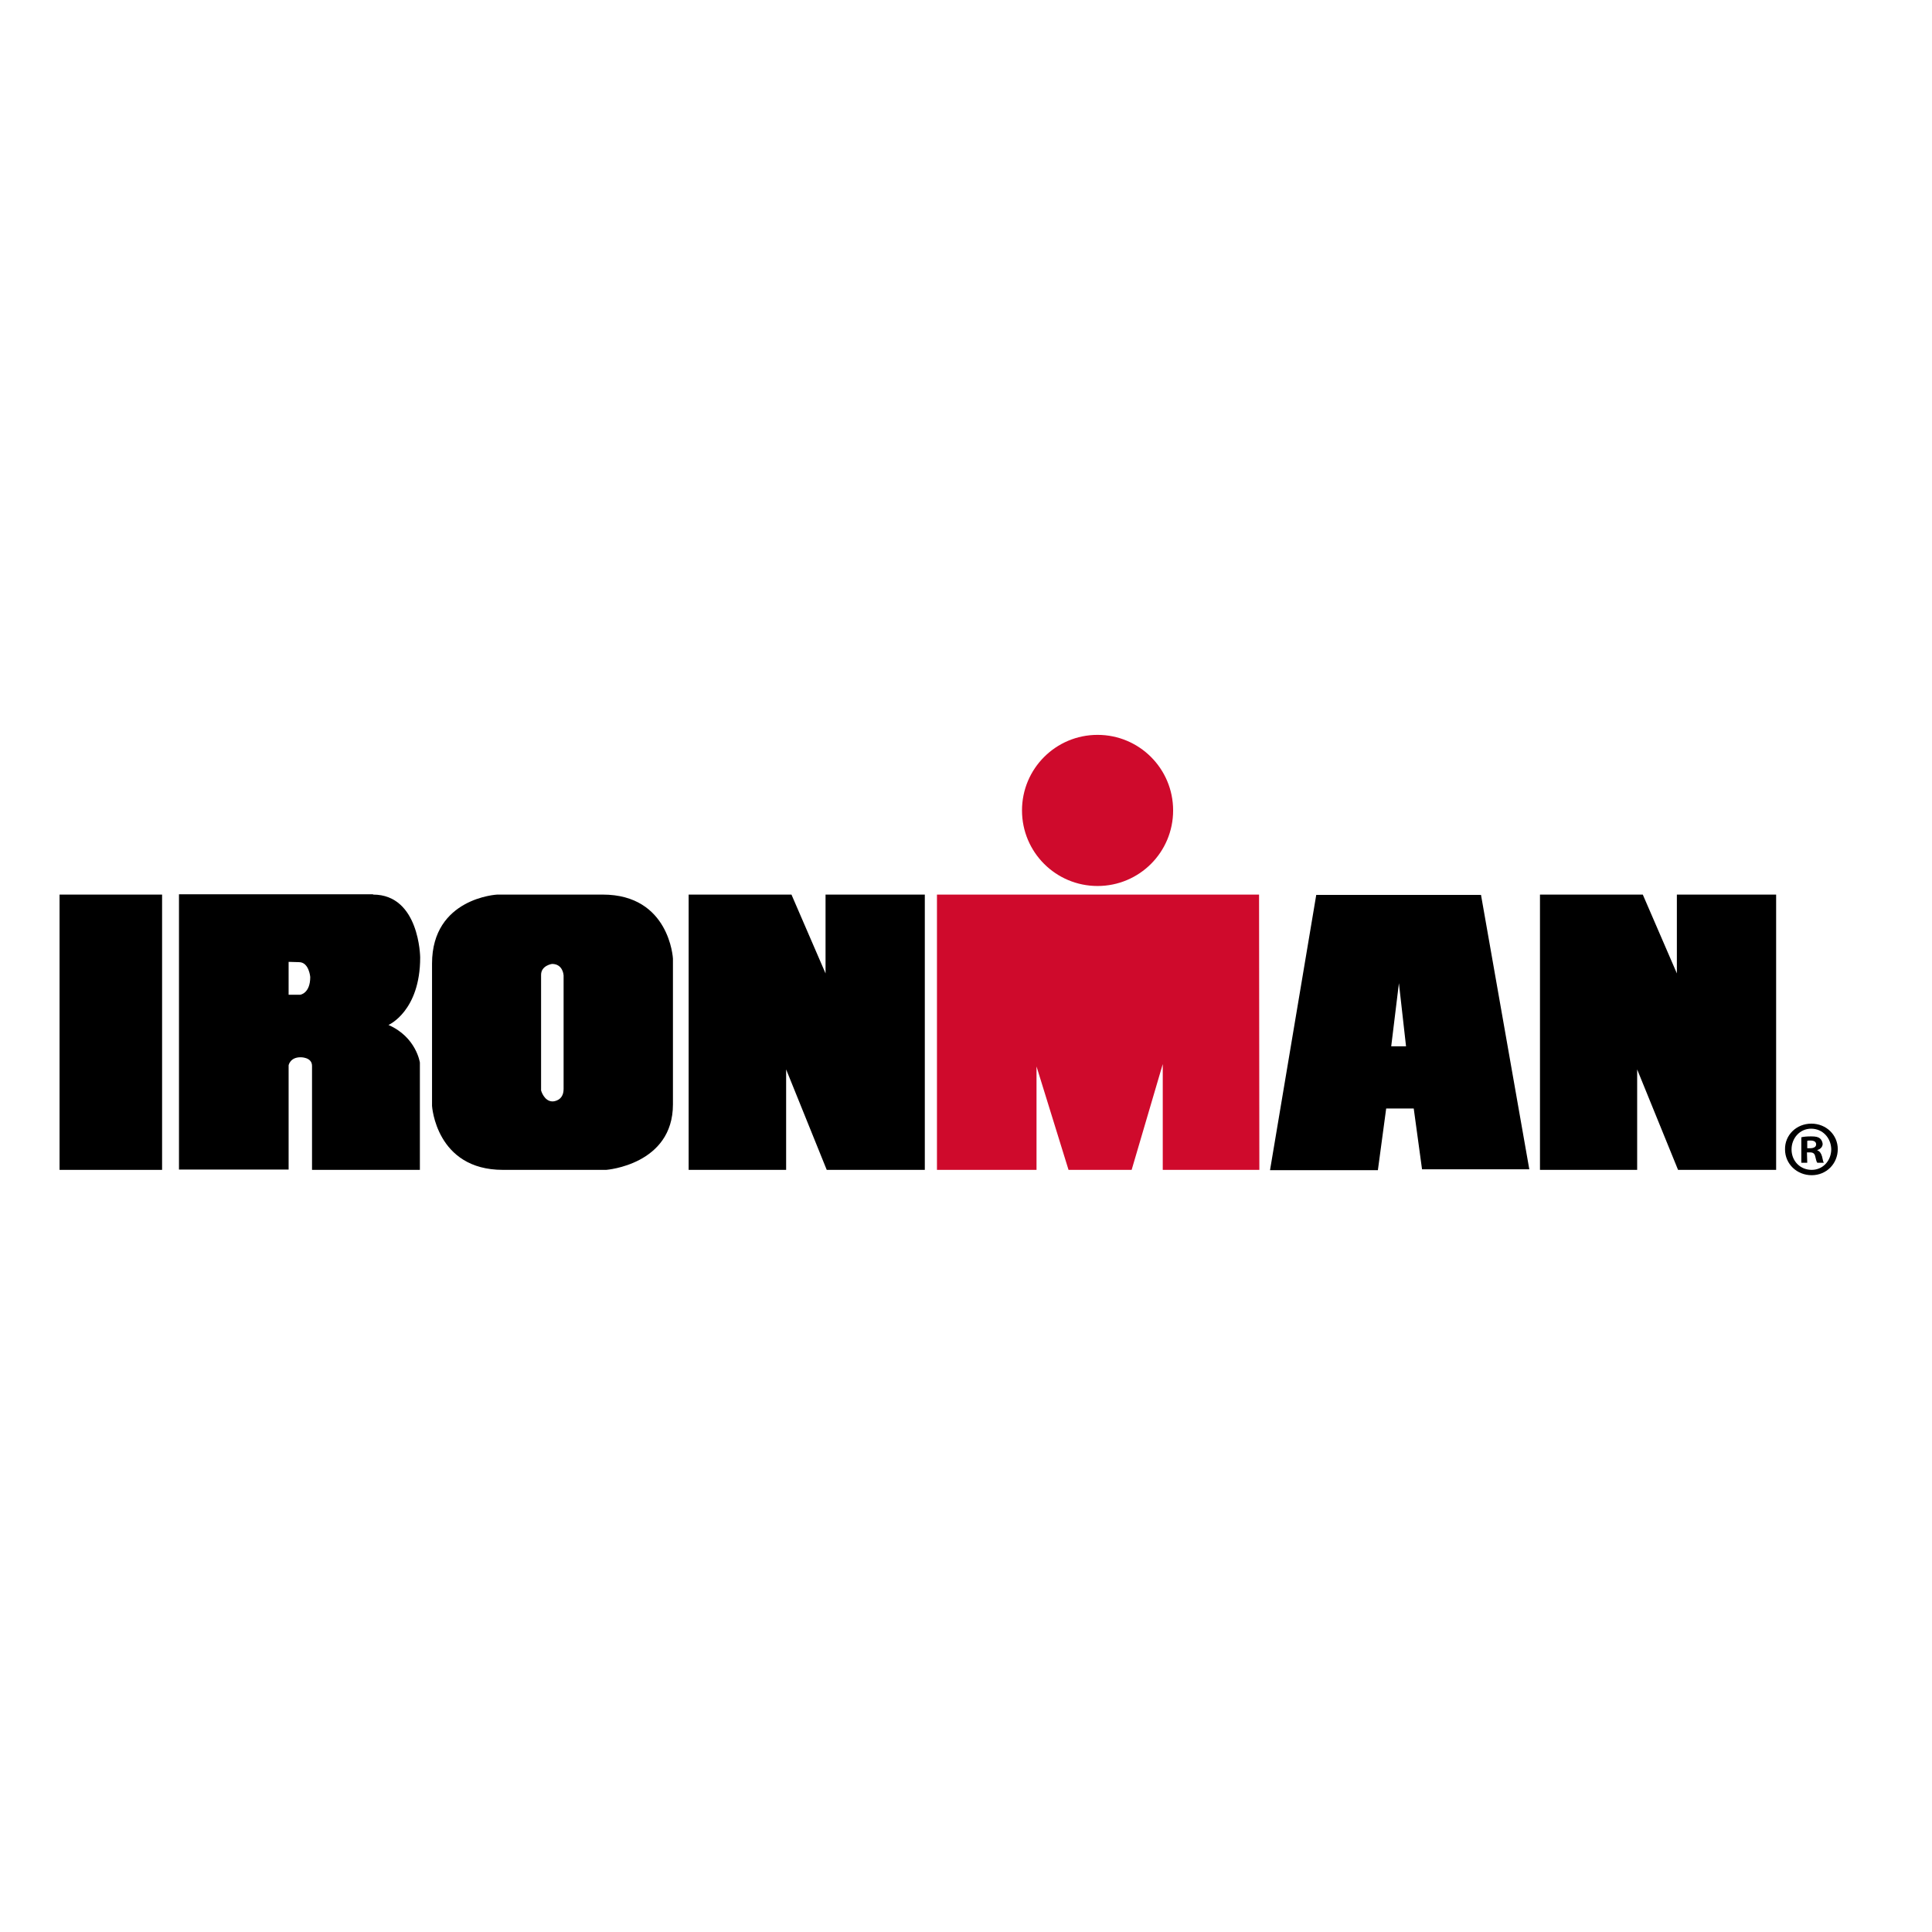 <?xml version="1.0" encoding="utf-8"?>
<!-- Generator: Adobe Illustrator 19.2.1, SVG Export Plug-In . SVG Version: 6.00 Build 0)  -->
<svg version="1.1" id="layer" xmlns="http://www.w3.org/2000/svg" xmlns:xlink="http://www.w3.org/1999/xlink" x="0px" y="0px"
	 viewBox="0 0 652 652" style="enable-background:new 0 0 652 652;" xml:space="preserve">
<style type="text/css">
	.st0{fill:#CF0A2C;}
</style>
<rect x="20.1" y="301.9" width="34.6" height="92.9"/>
<g>
	<path d="M97.4,324.6v11.1h3.9c0,0,3.4-0.4,3.4-6c0,0-0.4-5-3.8-5L97.4,324.6z M125.9,301.9c15.7,0,15.9,21.2,15.9,21.2
		c0,18.2-10.7,22.8-10.7,22.8c9.4,4.1,10.6,12.7,10.6,12.7v36.2h-36.4v-35.1c0-3-3.9-2.9-3.9-2.9c-3.5,0-4,2.7-4,2.7v35.2H60.4
		v-92.9H125.9z"/>
	<path d="M186.3,325.3c0,0-3.7,0.5-3.7,3.7v39c0,0,1,3.7,3.9,3.7c0,0,3.7,0,3.7-4.2v-38.3C190.2,329.1,190,325.3,186.3,325.3
		 M227.1,323.5v49.2c0,20.4-22.5,22.1-22.5,22.1h-34.9c-22.6,0-23.9-21.6-23.9-21.6v-48c0-22.2,22-23.3,22-23.3h35.6
		C226,301.9,227.1,323.5,227.1,323.5"/>
</g>
<polygon points="267.1,301.9 232.4,301.9 232.4,394.8 265.3,394.8 265.3,360.9 279,394.8 312.1,394.8 312.1,301.9 278.6,301.9 
	278.6,328.5 "/>
<polygon points="554.4,301.9 519.7,301.9 519.7,394.8 552.5,394.8 552.5,360.9 566.3,394.8 599.4,394.8 599.4,301.9 565.9,301.9 
	565.9,328.5 "/>
<path d="M472.1,331.8l-2.6,21.3h5L472.1,331.8z M516.1,394.6h-36.2l-2.8-20.5h-9.3l-2.8,20.8h-36.4l15.6-92.9h55.6L516.1,394.6z"/>
<polygon class="st0" points="424.9,301.9 316.2,301.9 316.2,394.8 349.8,394.8 349.8,359.9 360.6,394.8 381.9,394.8 392.4,359.1 
	392.4,394.8 425,394.8 "/>
<g>
	<path class="st0" d="M395.9,273.5c0,14.1-11.4,25.5-25.5,25.5c-14.1,0-25.5-11.4-25.5-25.5c0-14.1,11.4-25.5,25.5-25.5
		C384.5,248,395.9,259.4,395.9,273.5"/>
	<path d="M609.9,387.5h1c1.1,0,2-0.4,2-1.3c0-0.8-0.6-1.3-1.9-1.3c-0.5,0-0.9,0-1.1,0.1L609.9,387.5z M609.9,392.4l-2,0l0-8.6
		c0.8-0.2,1.9-0.3,3.3-0.3c1.6,0,2.4,0.2,3,0.7c0.5,0.4,0.8,1.1,0.9,1.8c0,1-0.7,1.8-1.8,2.1v0.1c0.8,0.3,1.3,1,1.6,2.1
		c0.3,1.3,0.4,1.9,0.6,2.1l-2.2,0c-0.3-0.3-0.4-1-0.7-2.1c-0.2-1-0.7-1.4-1.8-1.4h-1L609.9,392.4z M611.2,380.9
		c-3.8,0-6.6,3.2-6.6,7c0,3.9,2.9,6.9,6.8,6.9c3.8,0,6.6-3.1,6.6-7C617.9,384,615.1,380.9,611.2,380.9L611.2,380.9z M611.3,379.2
		c5,0,8.9,3.8,8.9,8.6c0,4.9-3.8,8.8-8.8,8.8c-5,0-9-3.8-9-8.7C602.3,383.1,606.2,379.2,611.3,379.2L611.3,379.2z"/>
</g>
</svg>
